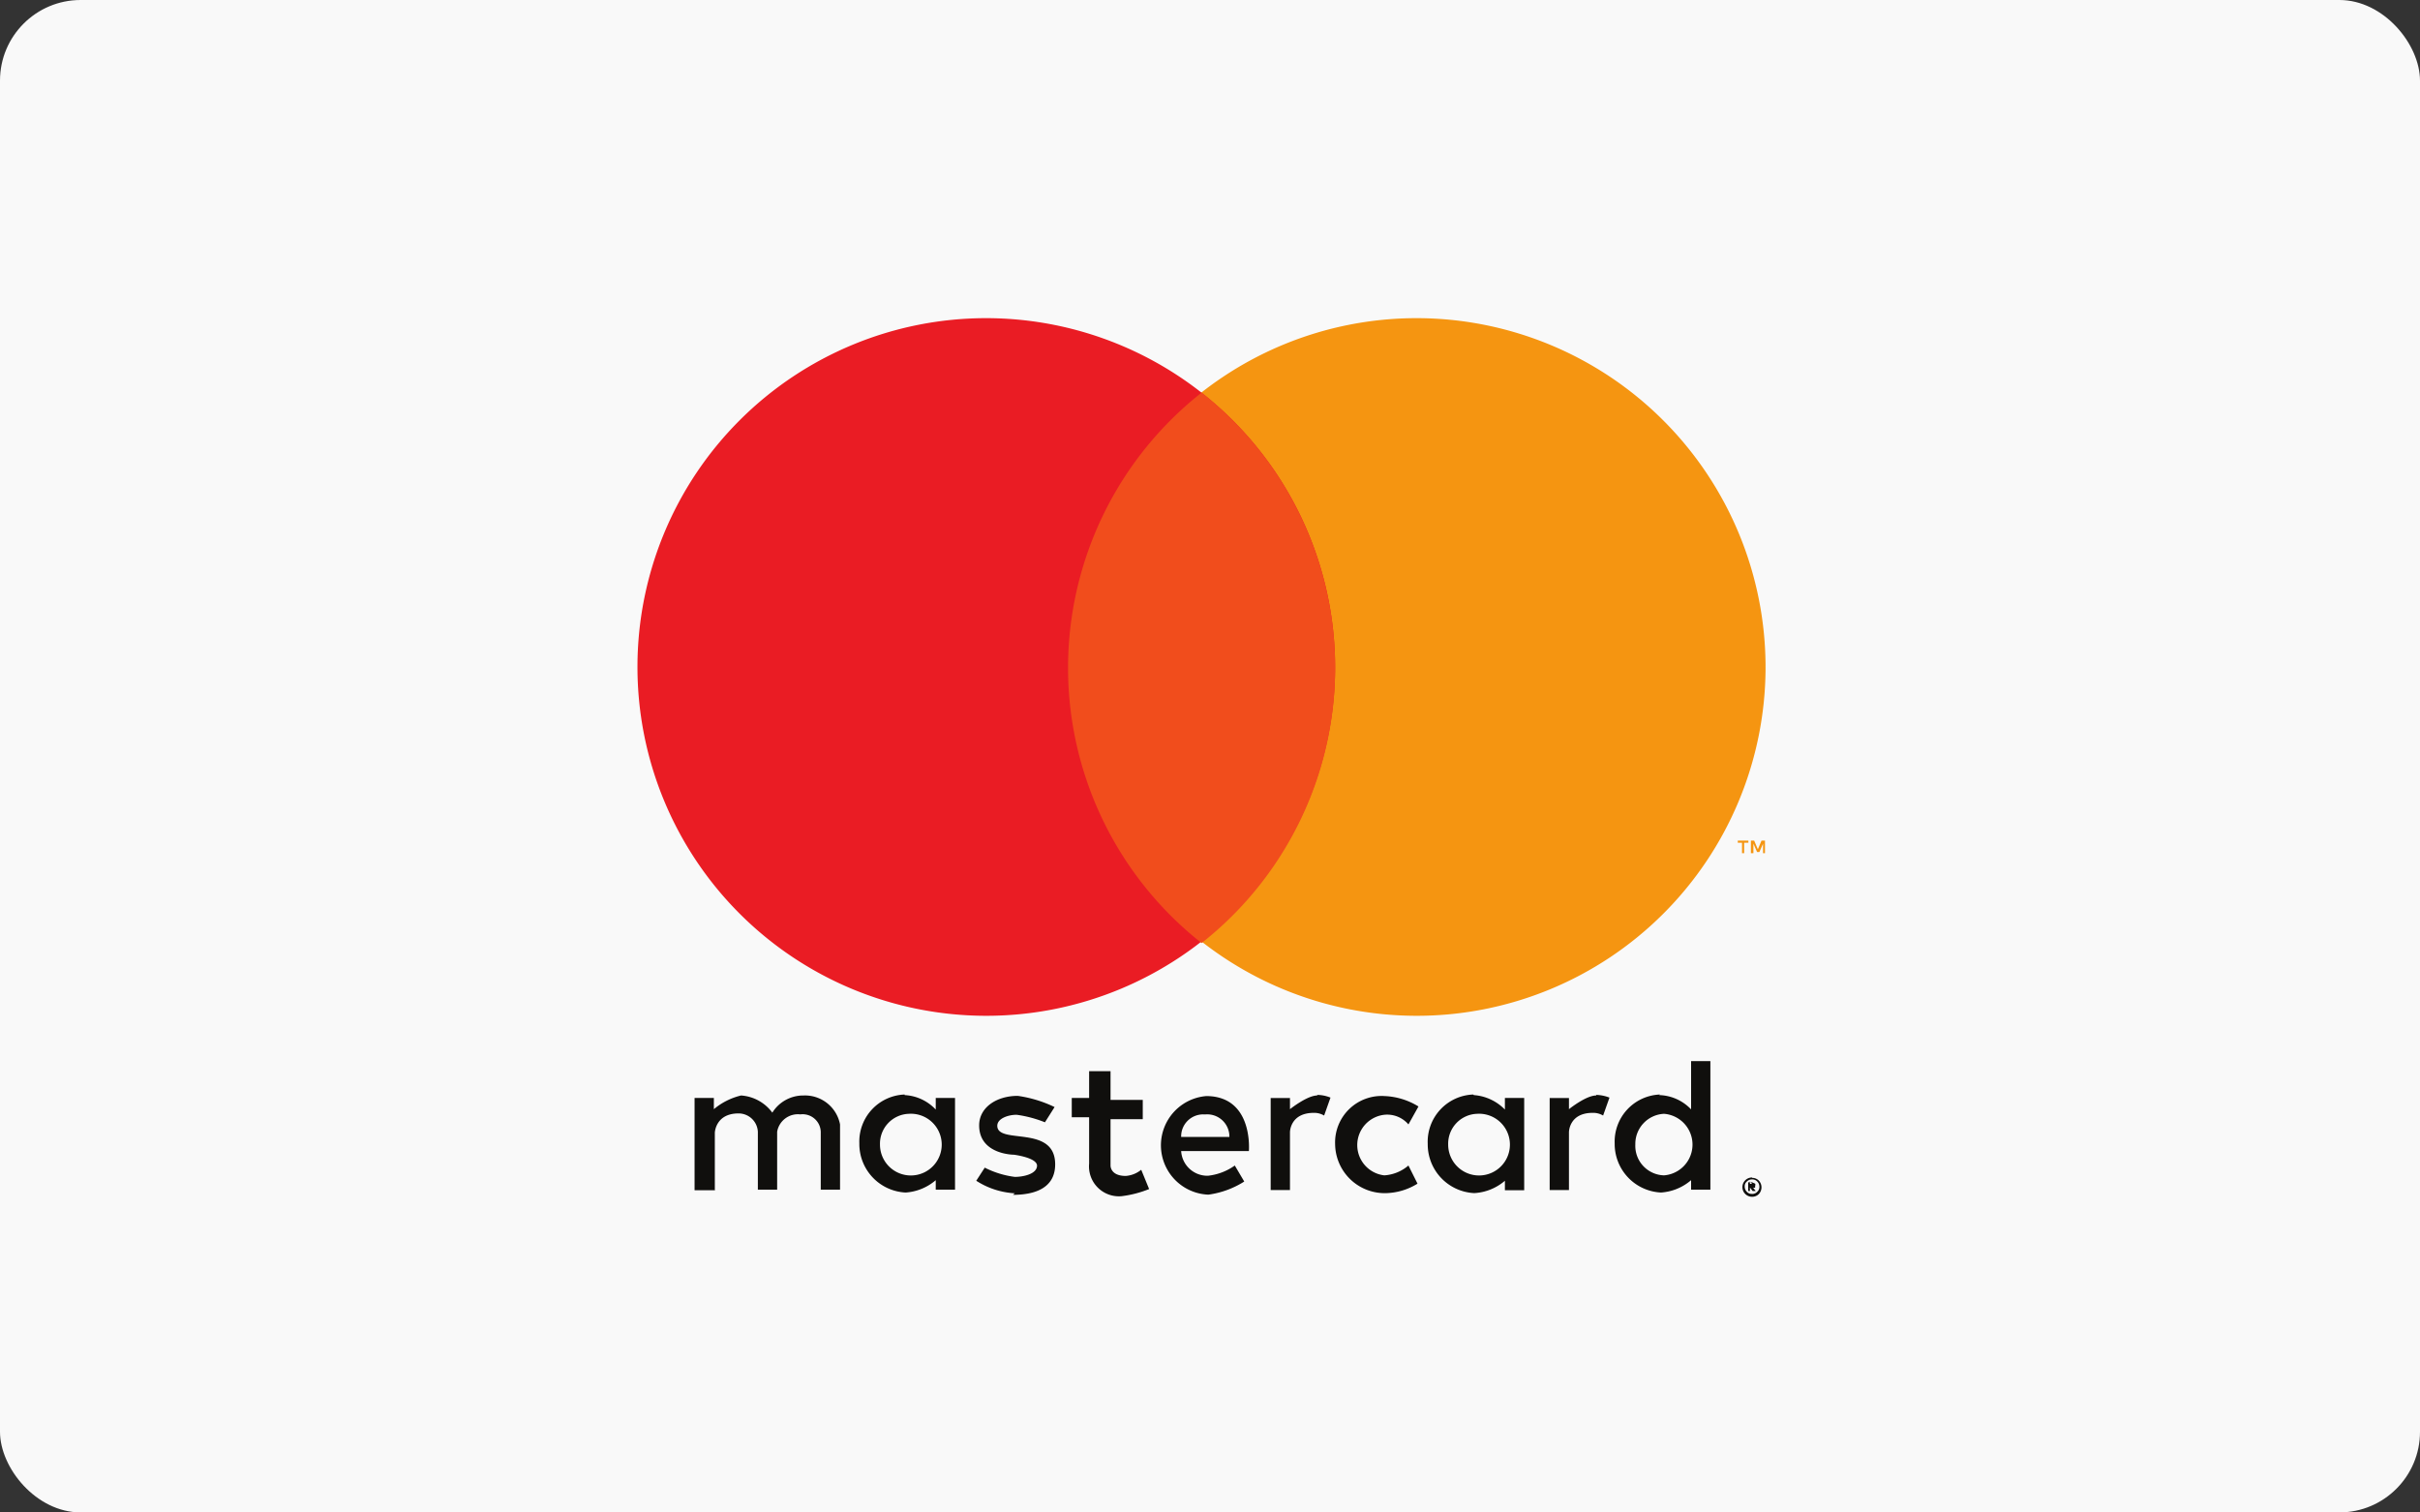 <svg xmlns="http://www.w3.org/2000/svg" viewBox="0 0 125.43 78.39"><rect x="0" y="0" width="125.43" height="78.39" fill="#333333" stroke="none"/><defs><style>.cls-1{fill:#f9f9f9;}.cls-2{fill:#f59511;}.cls-3{fill:#ea1c24;}.cls-4{fill:#f14d1c;}.cls-5{fill:#100f0d;}</style></defs><title>payments_mastercard</title><g id="Layer_2" data-name="Layer 2"><g id="Layer_1-2" data-name="Layer 1"><rect class="cls-1" width="125.43" height="78.39" rx="4.18" ry="4.18"/><g id="g10"><g id="g12"><path id="path14" class="cls-2" d="M91.51,34.61A18.08,18.08,0,1,1,73.44,16.49,18.1,18.1,0,0,1,91.51,34.61"/><path id="path16" class="cls-3" d="M69.2,34.61A18.08,18.08,0,1,1,51.13,16.49,18.1,18.1,0,0,1,69.2,34.61"/><path id="path18" class="cls-4" d="M62.28,20.35a18.16,18.16,0,0,0,0,28.53,18.16,18.16,0,0,0,0-28.53"/><path id="path20" class="cls-2" d="M90.4,44.22v-.54h.22v-.11h-.55v.11h.22v.54Zm1.08,0v-.65H91.3l-.19.45-.19-.45h-.17v.65h.13v-.49l.19.43h.12l.19-.43v.49h.1"/><path id="path22" class="cls-5" d="M37.07,61.69H36V56.91h1v.58a3.43,3.43,0,0,1,1.41-.71,2.2,2.2,0,0,1,1.62.89,1.89,1.89,0,0,1,1.62-.89,1.85,1.85,0,0,1,1.89,1.5v3.38h-1v-3a.94.94,0,0,0-1.06-.9,1.09,1.09,0,0,0-1.2.9v3h-1v-3a1,1,0,0,0-1-.95c-1.2,0-1.23,1-1.23,1v3"/><path id="path24" class="cls-5" d="M68.27,56.78c-.52,0-1.41.71-1.41.71v-.58h-1v4.77h1l0-3s0-1,1.24-1a1,1,0,0,1,.53.14l.33-.93a1.88,1.88,0,0,0-.69-.14"/><path id="path26" class="cls-5" d="M82.73,56.78c-.53,0-1.41.71-1.41.71v-.58h-1v4.77h1v-3s0-1,1.23-1a1,1,0,0,1,.54.14l.33-.93a2,2,0,0,0-.69-.14"/><path id="path28" class="cls-5" d="M47.1,57.73a1.6,1.6,0,1,1-1.49,1.59A1.55,1.55,0,0,1,47.1,57.73Zm-.21-1a2.44,2.44,0,0,0-2.35,2.53,2.52,2.52,0,0,0,2.4,2.55,2.66,2.66,0,0,0,1.56-.64v.49h1V56.91h-1v.6a2.37,2.37,0,0,0-1.61-.75"/><path id="path30" class="cls-5" d="M76.55,57.73a1.6,1.6,0,1,1-1.49,1.59A1.55,1.55,0,0,1,76.55,57.73Zm-.19-1A2.45,2.45,0,0,0,74,59.29a2.53,2.53,0,0,0,2.41,2.55A2.66,2.66,0,0,0,78,61.2v.49h1V56.91H78v.6a2.5,2.5,0,0,0-1.61-.75"/><path id="path32" class="cls-5" d="M86.25,57.73a1.6,1.6,0,0,1,0,3.19,1.53,1.53,0,0,1-1.49-1.6A1.56,1.56,0,0,1,86.25,57.73Zm-.21-1a2.44,2.44,0,0,0-2.35,2.53,2.52,2.52,0,0,0,2.4,2.55,2.66,2.66,0,0,0,1.56-.64v.49h1V55h-1v2.5A2.37,2.37,0,0,0,86,56.76"/><path id="path34" class="cls-5" d="M52.6,61.85a4.1,4.1,0,0,1-2-.65l.44-.68A4.75,4.75,0,0,0,52.6,61c.42,0,1.13-.14,1.15-.57s-1.2-.58-1.2-.58-1.8,0-1.8-1.52c0-.93.9-1.53,2-1.53a6.47,6.47,0,0,1,1.91.58l-.5.79a6.16,6.16,0,0,0-1.47-.39c-.43,0-1,.19-1,.57,0,1,3-.08,3,2,0,1.33-1.23,1.58-2.19,1.58"/><path id="path36" class="cls-5" d="M56.45,55.52v1.39h-.9v1h.9v2.4A1.55,1.55,0,0,0,58.13,62a5.61,5.61,0,0,0,1.43-.37l-.41-1a1.44,1.44,0,0,1-.8.32c-.81,0-.79-.54-.79-.54v-2.4h1.67v-1H57.56V55.52H56.45"/><path id="path38" class="cls-5" d="M62.38,57.76h.12a1.15,1.15,0,0,1,1.22,1.17h-2.5A1.14,1.14,0,0,1,62.38,57.76Zm.15-.95a2.56,2.56,0,0,0,.1,5.11,4.63,4.63,0,0,0,1.86-.68L64,60.41a2.94,2.94,0,0,1-1.39.53,1.36,1.36,0,0,1-1.39-1.28h3.51s.25-2.85-2.22-2.85"/><path id="path40" class="cls-5" d="M73,60.41l.47.94a3.24,3.24,0,0,1-1.58.49,2.57,2.57,0,0,1-2.69-2.53,2.41,2.41,0,0,1,2.56-2.5,3.62,3.62,0,0,1,1.76.54l-.52.93a1.45,1.45,0,0,0-1.25-.5,1.58,1.58,0,0,0,0,3.14A2.13,2.13,0,0,0,73,60.41"/><path id="path42" class="cls-5" d="M90.81,61.36s0,0,.07,0a.07.07,0,0,1,0,0,.06.06,0,0,1,0,0s0,0-.07,0H90.7v-.13Zm0-.08h-.2v.45h.09v-.18h0l.14.18H91l-.14-.18a.12.12,0,0,0,.11,0s0,0,0-.09a.14.14,0,0,0,0-.11Zm0,.6a.33.33,0,0,1-.27-.11.37.37,0,0,1-.11-.27.31.31,0,0,1,.11-.26.37.37,0,0,1,.27-.11.35.35,0,0,1,.27.11.37.37,0,0,1,.11.26.33.33,0,0,1-.11.27A.35.35,0,0,1,90.78,61.88Zm0-.85a.49.49,0,1,0,0,1,.48.48,0,0,0,.35-.14.51.51,0,0,0,0-.7.48.48,0,0,0-.35-.14"/></g></g></g></g></svg>